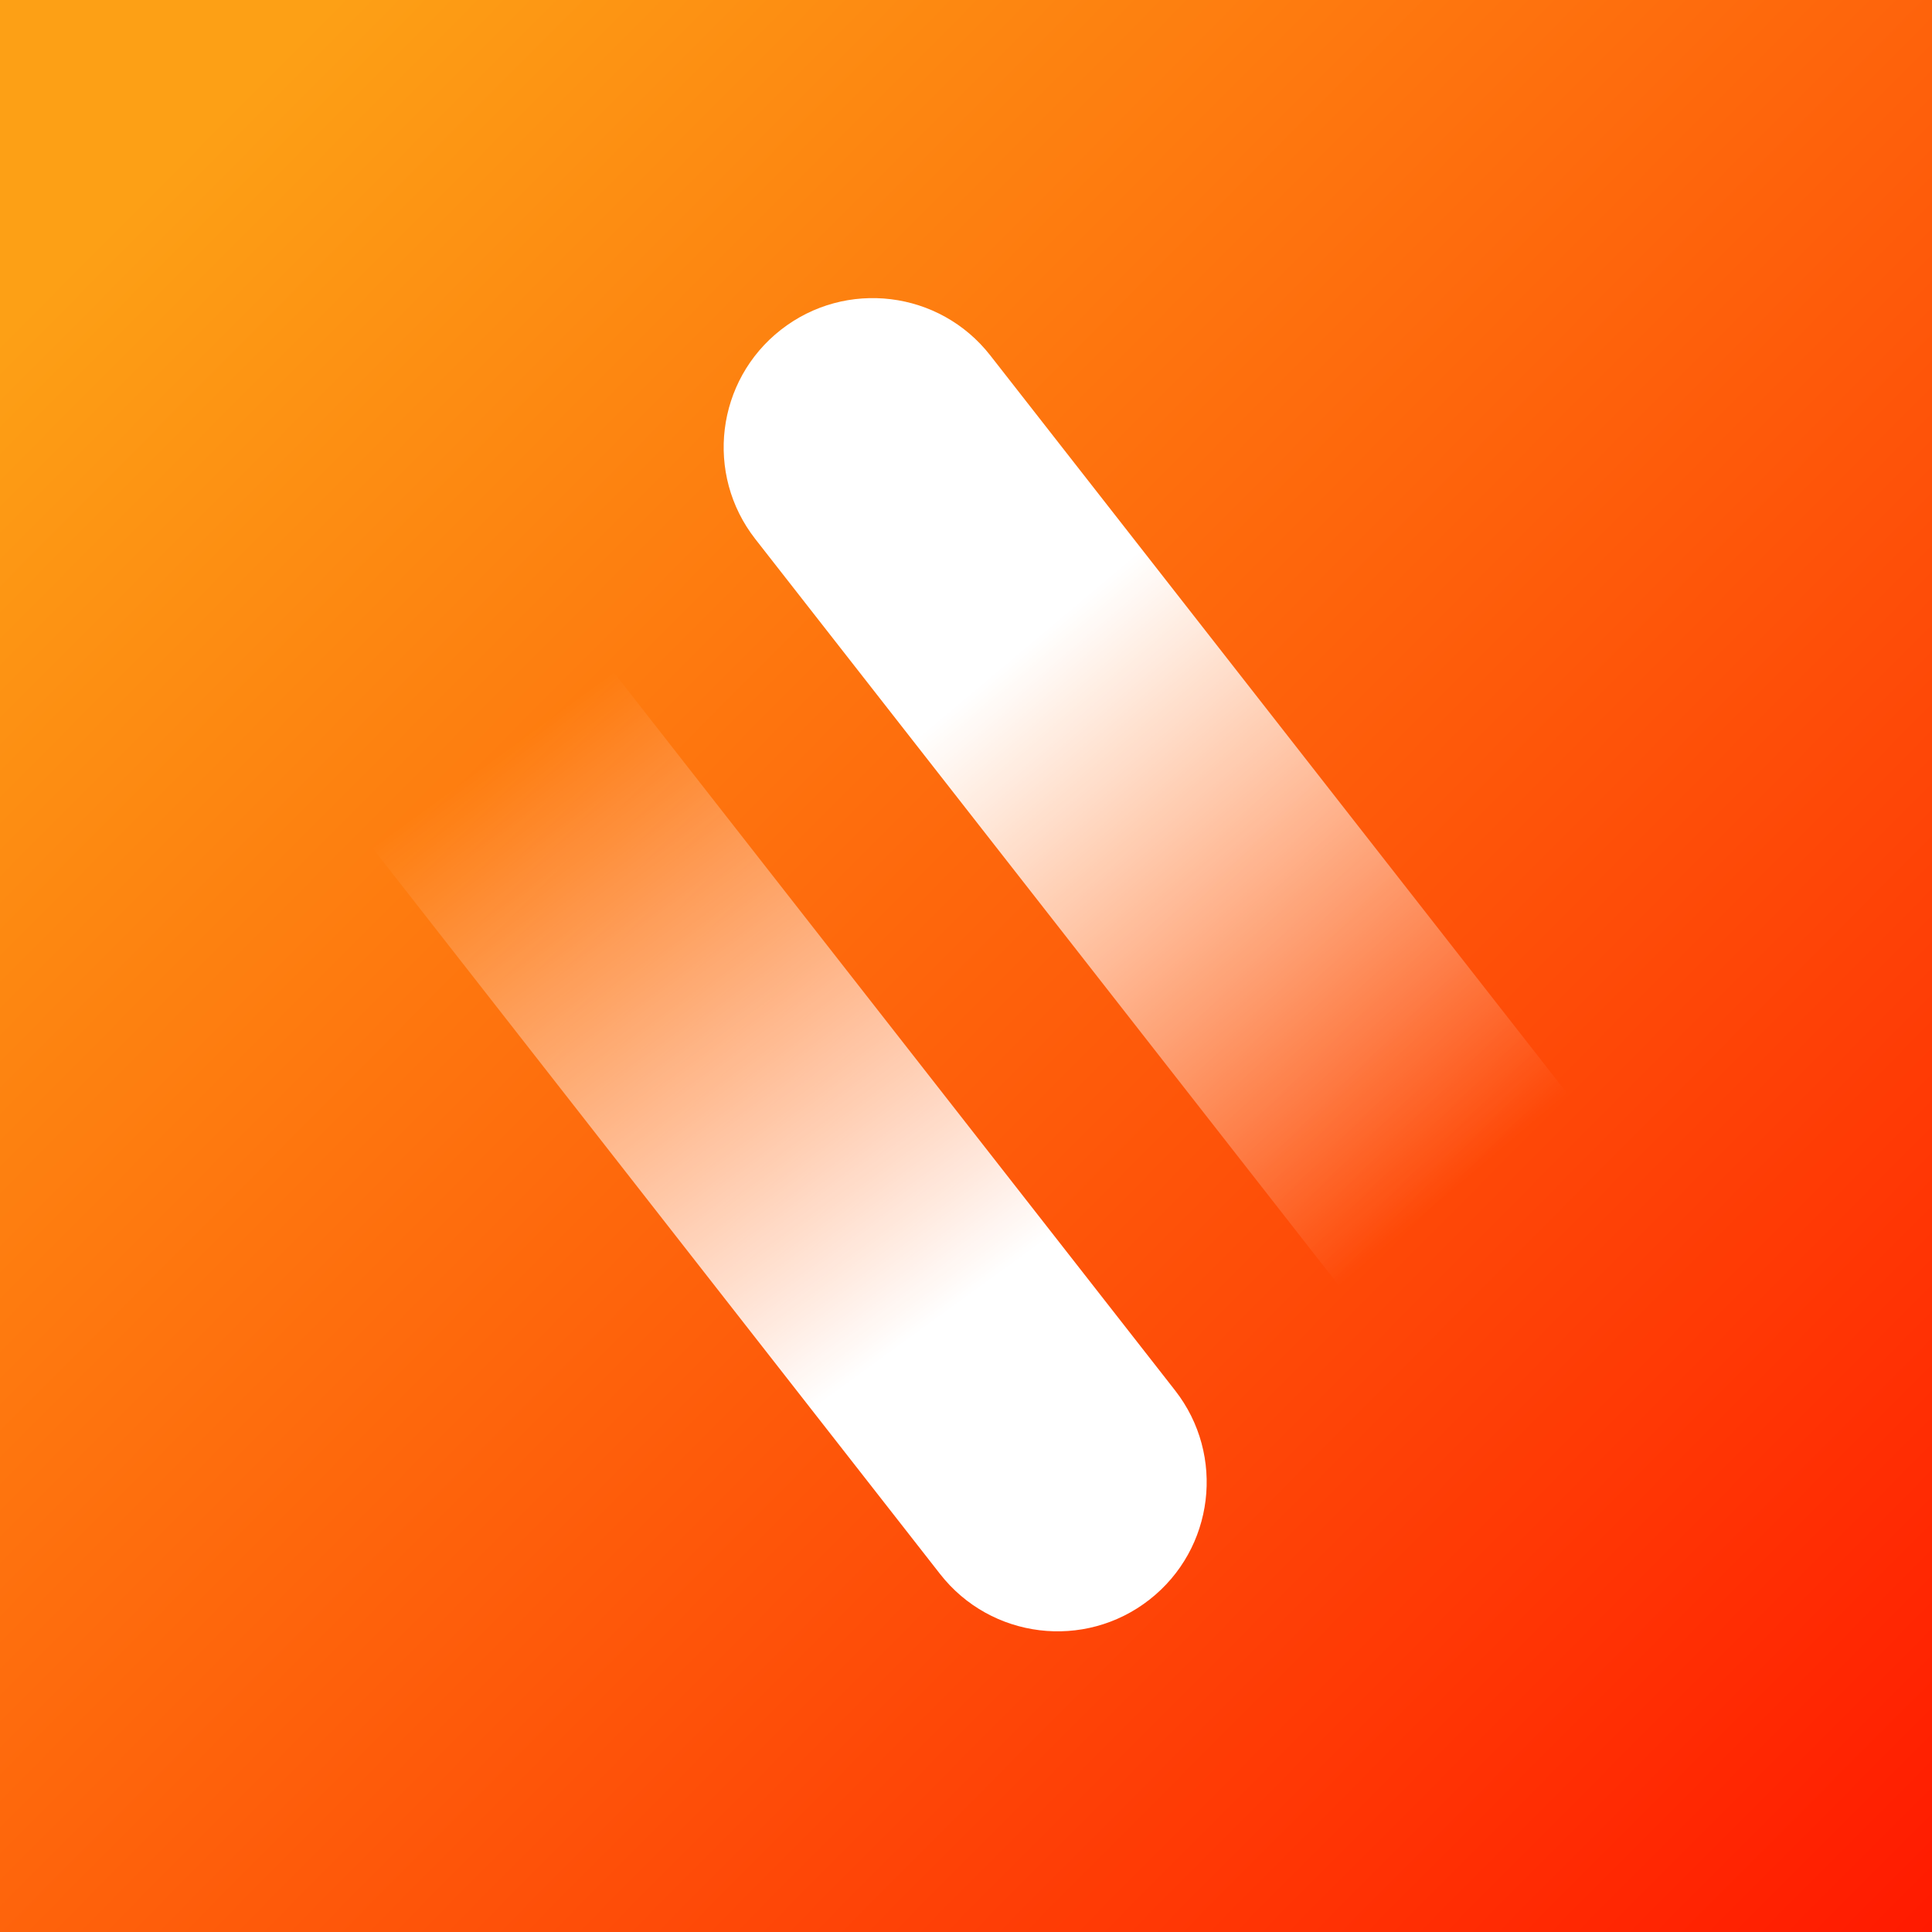<svg xmlns="http://www.w3.org/2000/svg" fill="none" viewBox="0 0 512 512" height="512" width="512">
<rect x="0" y="0" width="512" height="512" fill="#333333" stroke="none"/>
<rect fill="url(#paint0_linear_2550_1380)" height="512" width="512"></rect>
<path fill="url(#paint1_linear_2550_1380)" d="M262.428 94.18L418.18 293.423C431.621 310.616 428.579 335.45 411.385 348.891C394.192 362.331 369.358 359.289 355.917 342.095L200.164 142.853C186.724 125.66 189.766 100.826 206.96 87.385C224.153 73.945 248.987 76.987 262.428 94.18Z"></path>
<path fill="url(#paint2_linear_2550_1380)" d="M249.138 417.139L93.385 217.897C79.945 200.703 82.987 175.869 100.18 162.429C117.374 148.988 142.208 152.03 155.648 169.224L311.401 368.466C324.842 385.66 321.799 410.493 304.606 423.934C287.412 437.375 262.579 434.332 249.138 417.139Z"></path>
<defs>
<linearGradient gradientUnits="userSpaceOnUse" y2="512" x2="512" y1="45.5" x1="43" id="paint0_linear_2550_1380">
<stop stop-color="#FDA015"></stop>
<stop stop-color="#FF1A00" offset="1"></stop>
</linearGradient>
<linearGradient gradientUnits="userSpaceOnUse" y2="316.978" x2="383.337" y1="116.572" x1="214.795" id="paint1_linear_2550_1380">
<stop stop-color="white"></stop>
<stop stop-color="white" offset="0.3"></stop>
<stop stop-opacity="0" stop-color="white" offset="1"></stop>
</linearGradient>
<linearGradient gradientUnits="userSpaceOnUse" y2="418.077" x2="292.087" y1="199.5" x1="133" id="paint2_linear_2550_1380">
<stop stop-opacity="0" stop-color="white"></stop>
<stop stop-color="white" offset="0.7"></stop>
<stop stop-color="white" offset="1"></stop>
</linearGradient>
</defs>
</svg>
